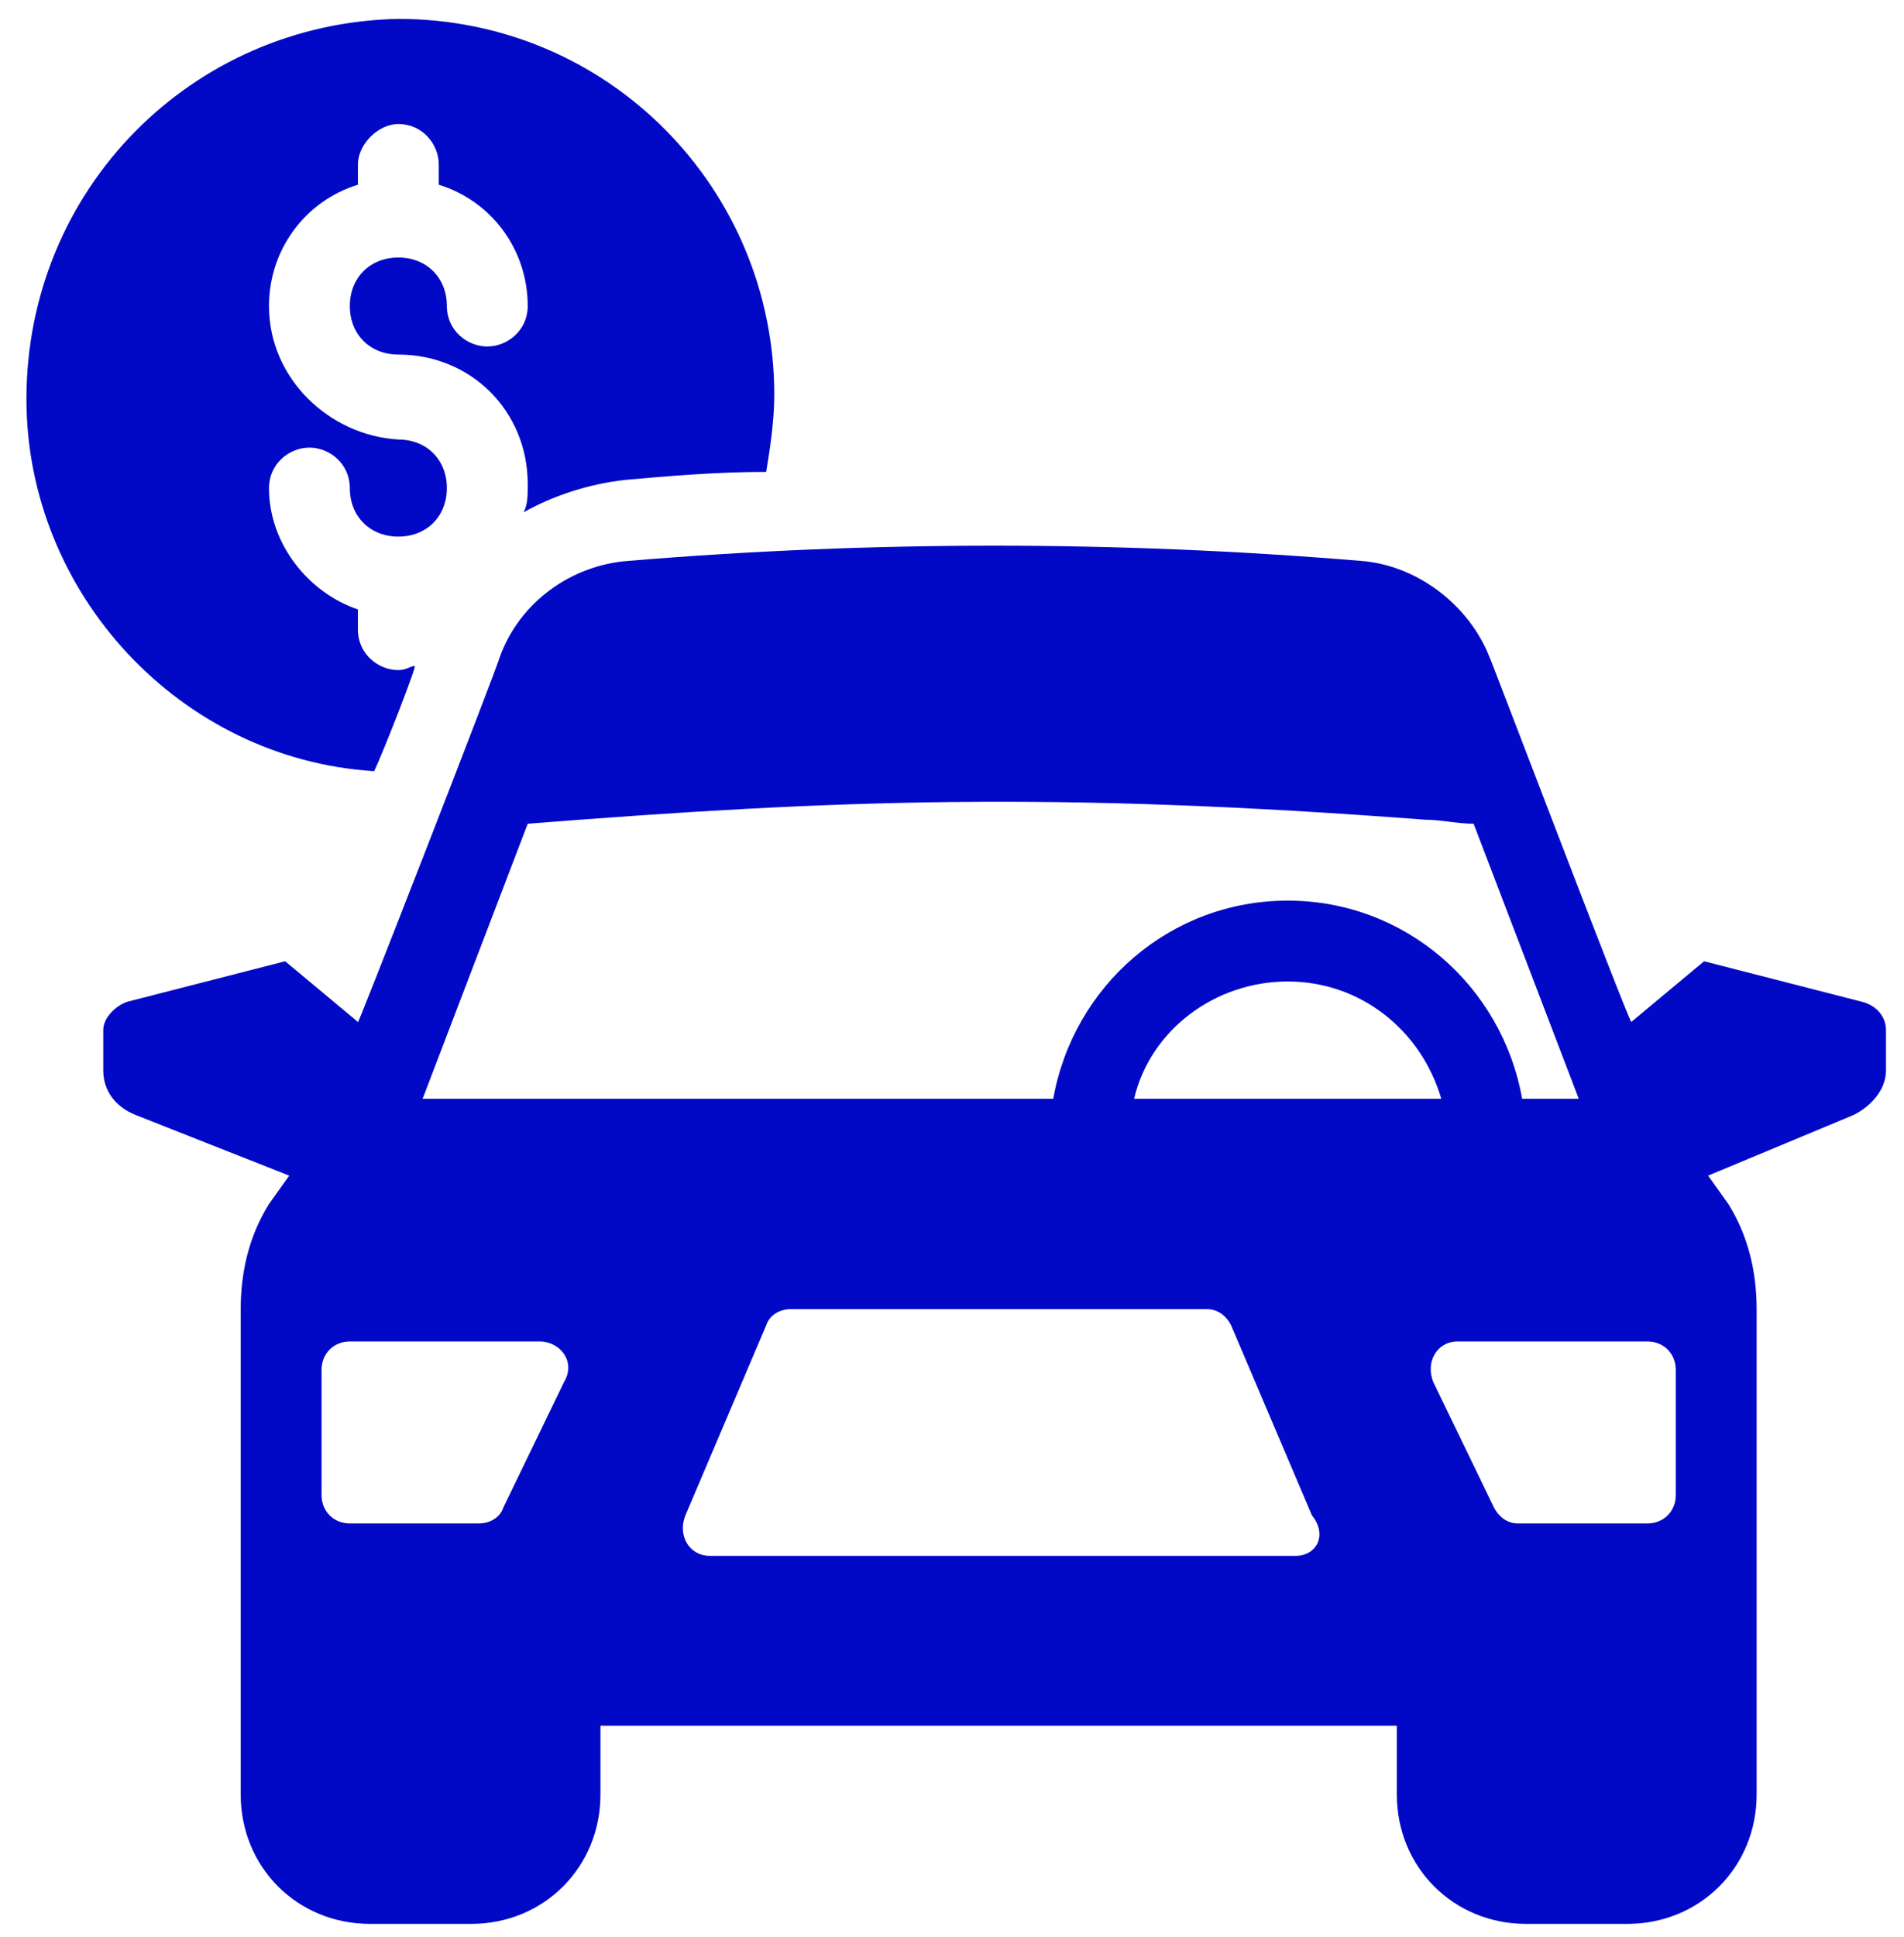 <svg xmlns="http://www.w3.org/2000/svg" width="60" height="61" viewBox="0 0 60 61" fill="none"><path d="M58.668 31.55L53.7 30.276L51.407 32.187C51.279 32.06 46.821 20.34 46.948 20.722C46.311 19.066 44.655 17.792 42.872 17.665C35.228 17.028 27.457 17.028 19.814 17.665C18.031 17.792 16.375 18.939 15.738 20.722C15.738 20.85 11.024 32.952 11.279 32.187L8.986 30.276L4.018 31.55C3.636 31.678 3.254 32.06 3.254 32.442V33.716C3.254 34.353 3.636 34.862 4.273 35.117L9.114 37.028L8.477 37.92C7.84 38.939 7.585 40.085 7.585 41.232V56.519C7.585 58.812 9.368 60.595 11.661 60.595H14.846C17.139 60.595 18.922 58.812 18.922 56.519V54.353H44.018V56.519C44.018 58.812 45.801 60.595 48.094 60.595H51.279C53.572 60.595 55.356 58.812 55.356 56.519V41.232C55.356 40.085 55.101 38.939 54.464 37.92L53.827 37.028L58.413 35.117C58.922 34.862 59.432 34.353 59.432 33.716V32.442C59.432 32.06 59.177 31.678 58.668 31.55ZM17.776 43.525L15.865 47.474C15.738 47.856 15.356 47.983 15.101 47.983H11.024C10.515 47.983 10.133 47.601 10.133 47.092V43.143C10.133 42.633 10.515 42.251 11.024 42.251H17.012C17.649 42.251 18.158 42.888 17.776 43.525ZM13.317 34.608L16.63 25.945C26.311 25.181 33.19 24.926 44.91 25.818C45.419 25.818 45.929 25.945 46.438 25.945L49.751 34.608H47.967C47.33 31.041 44.273 28.366 40.579 28.366C36.884 28.366 33.827 31.041 33.19 34.608H13.317ZM35.738 34.608C36.247 32.442 38.286 30.913 40.579 30.913C42.872 30.913 44.782 32.442 45.419 34.608H35.738ZM40.833 49.003H22.362C21.725 49.003 21.343 48.366 21.598 47.729L24.145 41.742C24.273 41.359 24.655 41.232 24.91 41.232H38.031C38.413 41.232 38.668 41.487 38.795 41.742L41.343 47.729C41.852 48.366 41.47 49.003 40.833 49.003ZM52.808 47.092C52.808 47.601 52.426 47.983 51.916 47.983H47.84C47.458 47.983 47.203 47.729 47.075 47.474L45.165 43.525C44.91 42.888 45.292 42.251 45.929 42.251H51.916C52.426 42.251 52.808 42.633 52.808 43.143V47.092Z" fill="#0209C6"></path><path d="M11.789 24.289C12.043 23.78 13.19 20.85 13.063 20.977C12.935 20.977 12.808 21.105 12.553 21.105C11.916 21.105 11.279 20.595 11.279 19.831V19.194C9.751 18.684 8.477 17.155 8.477 15.372C8.477 14.608 9.114 14.098 9.751 14.098C10.387 14.098 11.024 14.608 11.024 15.372C11.024 16.264 11.661 16.901 12.553 16.901C13.445 16.901 14.082 16.264 14.082 15.372C14.082 14.48 13.445 13.843 12.553 13.843C10.387 13.716 8.477 11.933 8.477 9.64C8.477 7.856 9.623 6.327 11.279 5.818V5.181C11.279 4.544 11.916 3.907 12.553 3.907C13.317 3.907 13.827 4.544 13.827 5.181V5.818C15.483 6.327 16.63 7.856 16.63 9.64C16.63 10.404 15.992 10.913 15.356 10.913C14.719 10.913 14.082 10.404 14.082 9.64C14.082 8.748 13.445 8.111 12.553 8.111C11.661 8.111 11.024 8.748 11.024 9.64C11.024 10.531 11.661 11.168 12.553 11.168C14.846 11.168 16.63 12.952 16.63 15.245C16.63 15.627 16.63 15.882 16.502 16.136C17.394 15.627 18.54 15.245 19.687 15.117C21.088 14.99 22.617 14.863 24.145 14.863C24.273 14.098 24.4 13.206 24.4 12.442C24.4 5.945 19.177 0.595 12.553 0.595C6.056 0.722 0.833 5.945 0.833 12.569C0.833 18.684 5.674 23.907 11.789 24.289Z" fill="#0209C6"></path></svg>